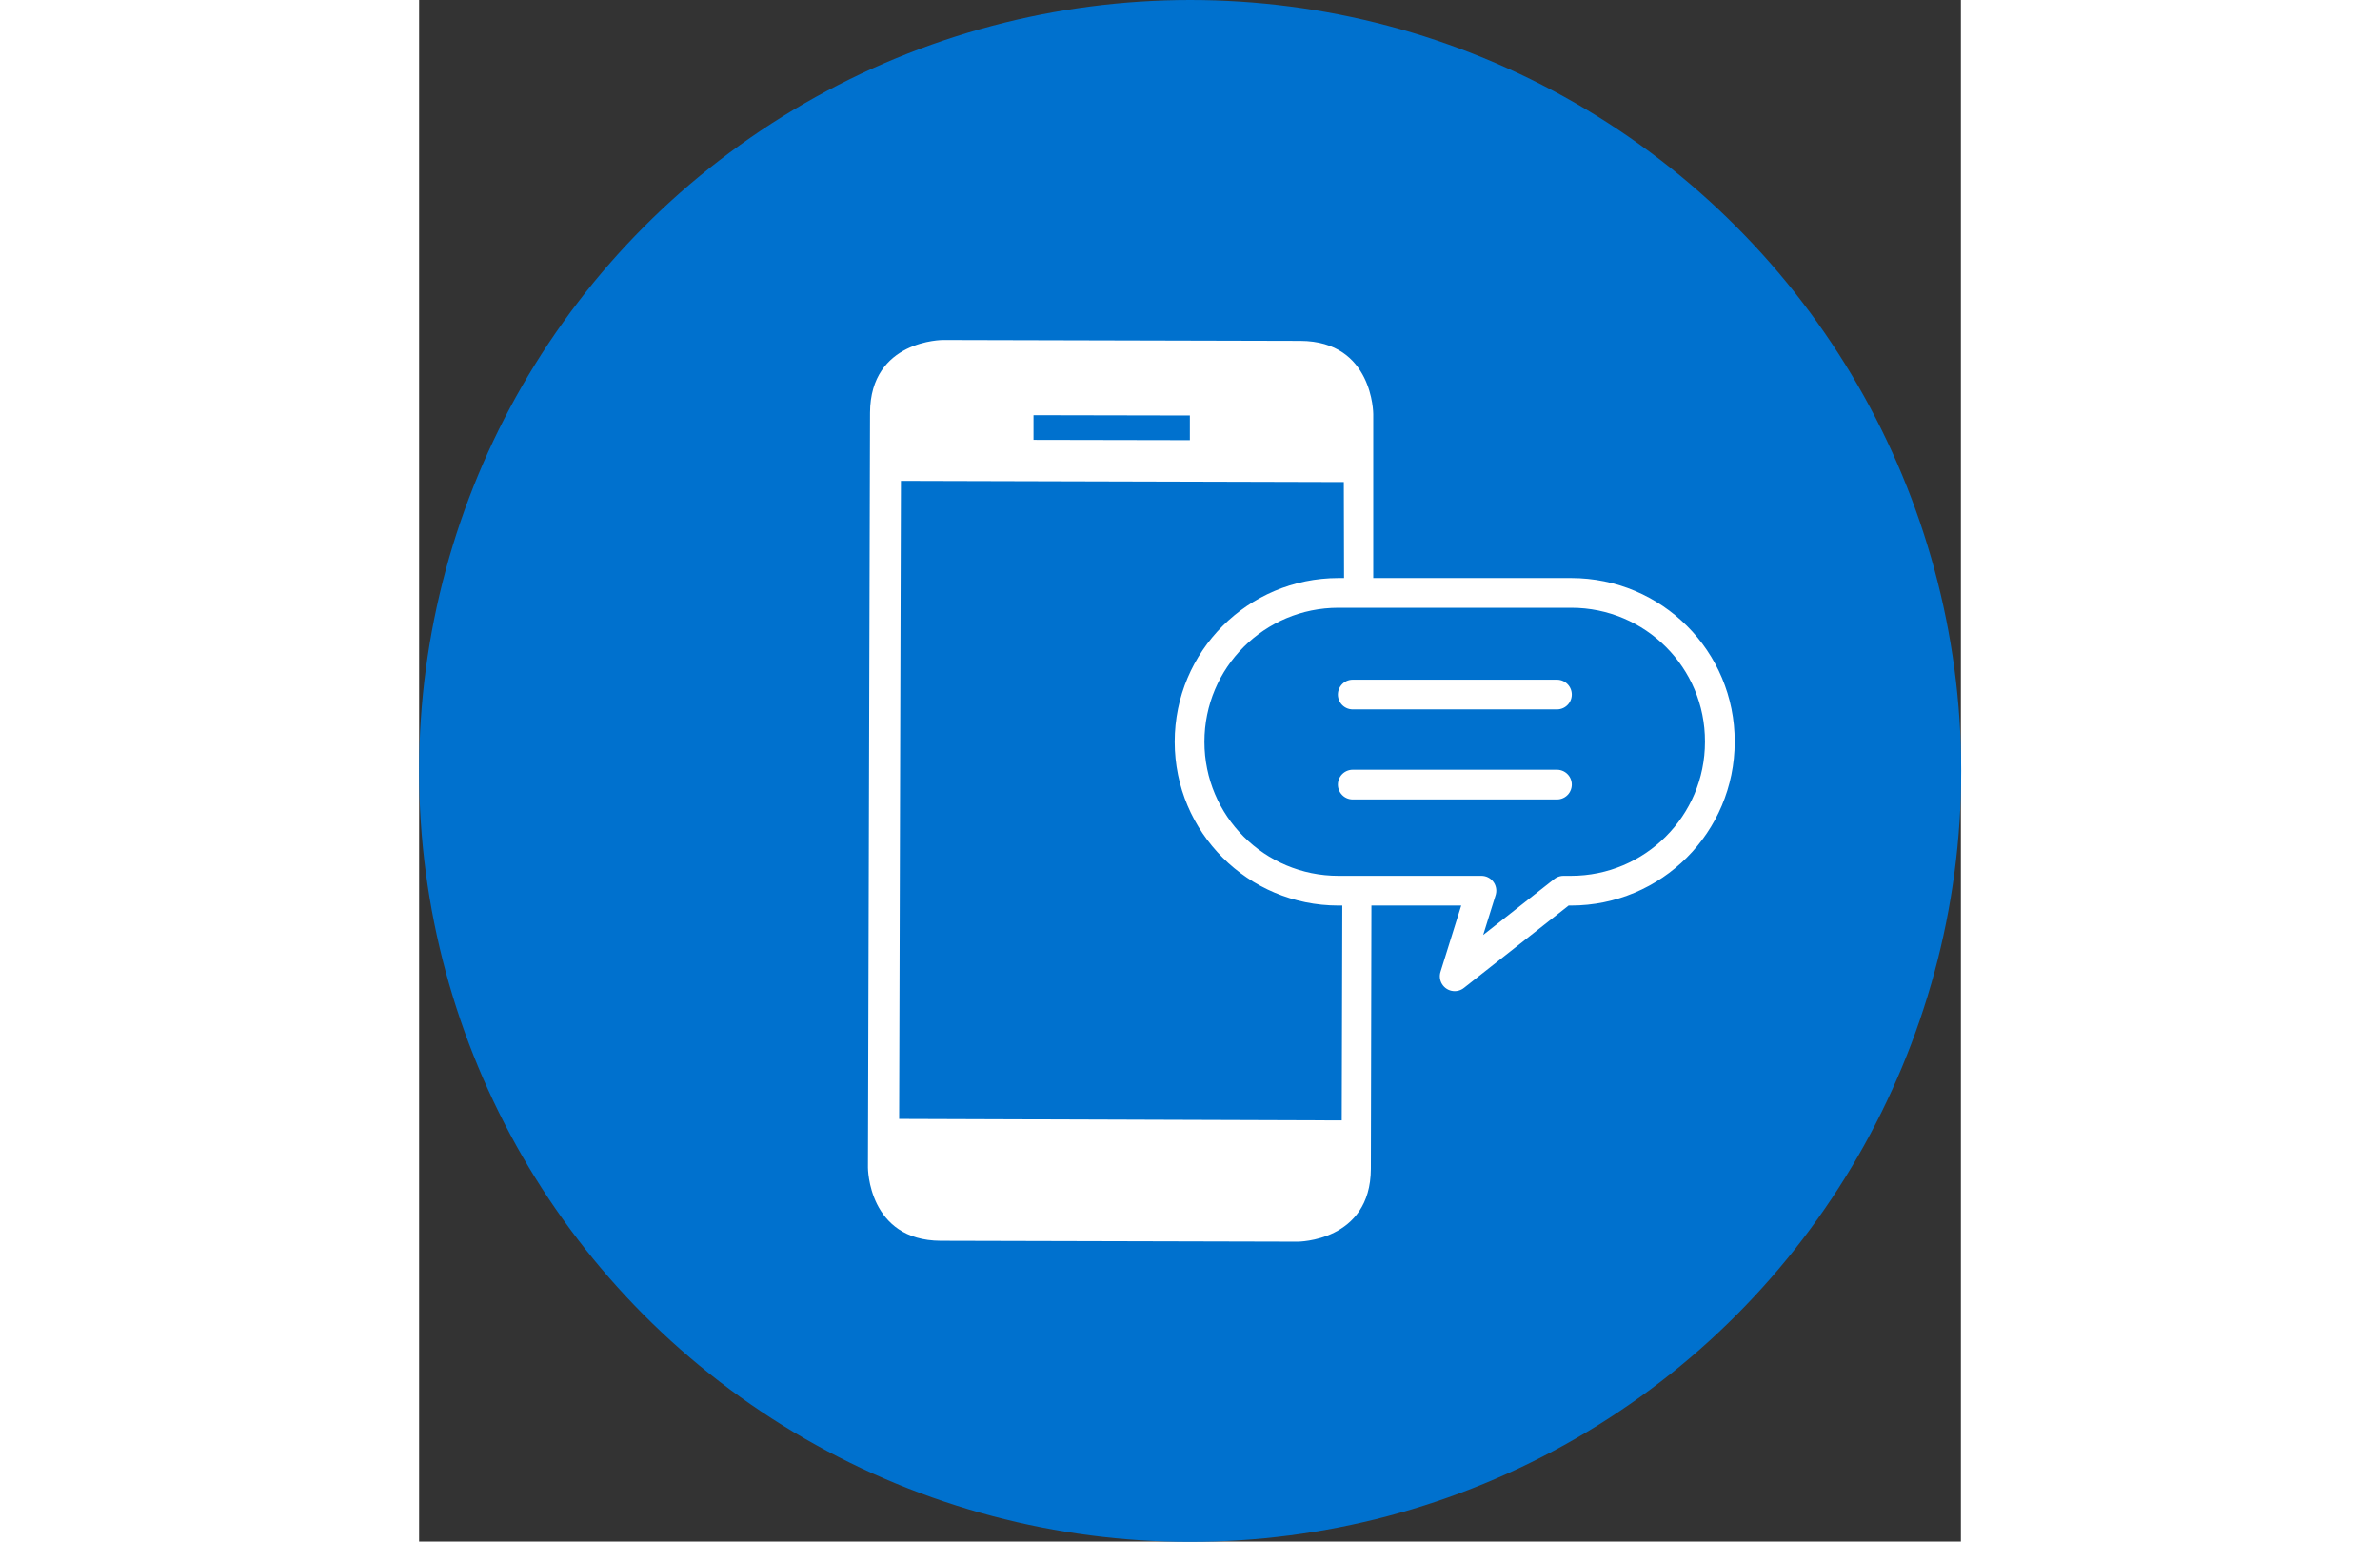<svg version="1.1" id="Layer_1" width="800.7" height="518.7" viewBox="0 0 518.7 518.7" xmlns="http://www.w3.org/2000/svg" xmlns:xlink="http://www.w3.org/1999/xlink">
<rect x="0" y="0" width="518.7" height="518.7" fill="#333333" stroke="none"/>
<style type="text/css">
	.st0{fill:#0071CE;}
	.st1{fill:#FFFFFF;}
	.st2{fill:none;stroke:#FFFFFF;stroke-width:10;stroke-linejoin:round;stroke-miterlimit:10;}
	.st3{fill:none;stroke:#FFFFFF;stroke-width:10;stroke-linecap:round;stroke-linejoin:round;stroke-miterlimit:10;}
</style>
<g id="Layer_1_1_">
	<circle class="st0" cx="259.4" cy="259.4" r="259.4"/>
	<path class="st1" d="M310.6,299.7l-0.2,77.3l-148.9-0.5l0.6-214.7l149,0.4l0.1,40.3l9.8,0.1l0-63.3c0,0,0-24.5-24.5-24.6
		l-120.2-0.3c0,0-24.5-0.1-24.6,24.5l-0.7,254c0,0,0,24.5,24.5,24.6l120.1,0.3c0,0,24.5,0,24.6-24.5l0.2-93.6L310.6,299.7z
		 M259.3,139.8l0,8.3l-52.6-0.1l0-8.3L259.3,139.8z"/>
</g>
<path class="st2" d="M387.6,199.5h-78.3c-27.7,0-50.1,22.4-50.1,50.1v0c0,27.7,22.4,50.1,50.1,50.1h48.1l-9,28.8l36.6-28.8h2.5
	c27.7,0,50.1-22.4,50.1-50.1v0C437.7,221.9,415.3,199.5,387.6,199.5z"/>
<line class="st3" x1="314.1" y1="233.7" x2="382.8" y2="233.7"/>
<line class="st3" x1="314.1" y1="264" x2="382.8" y2="264"/>
</svg>
